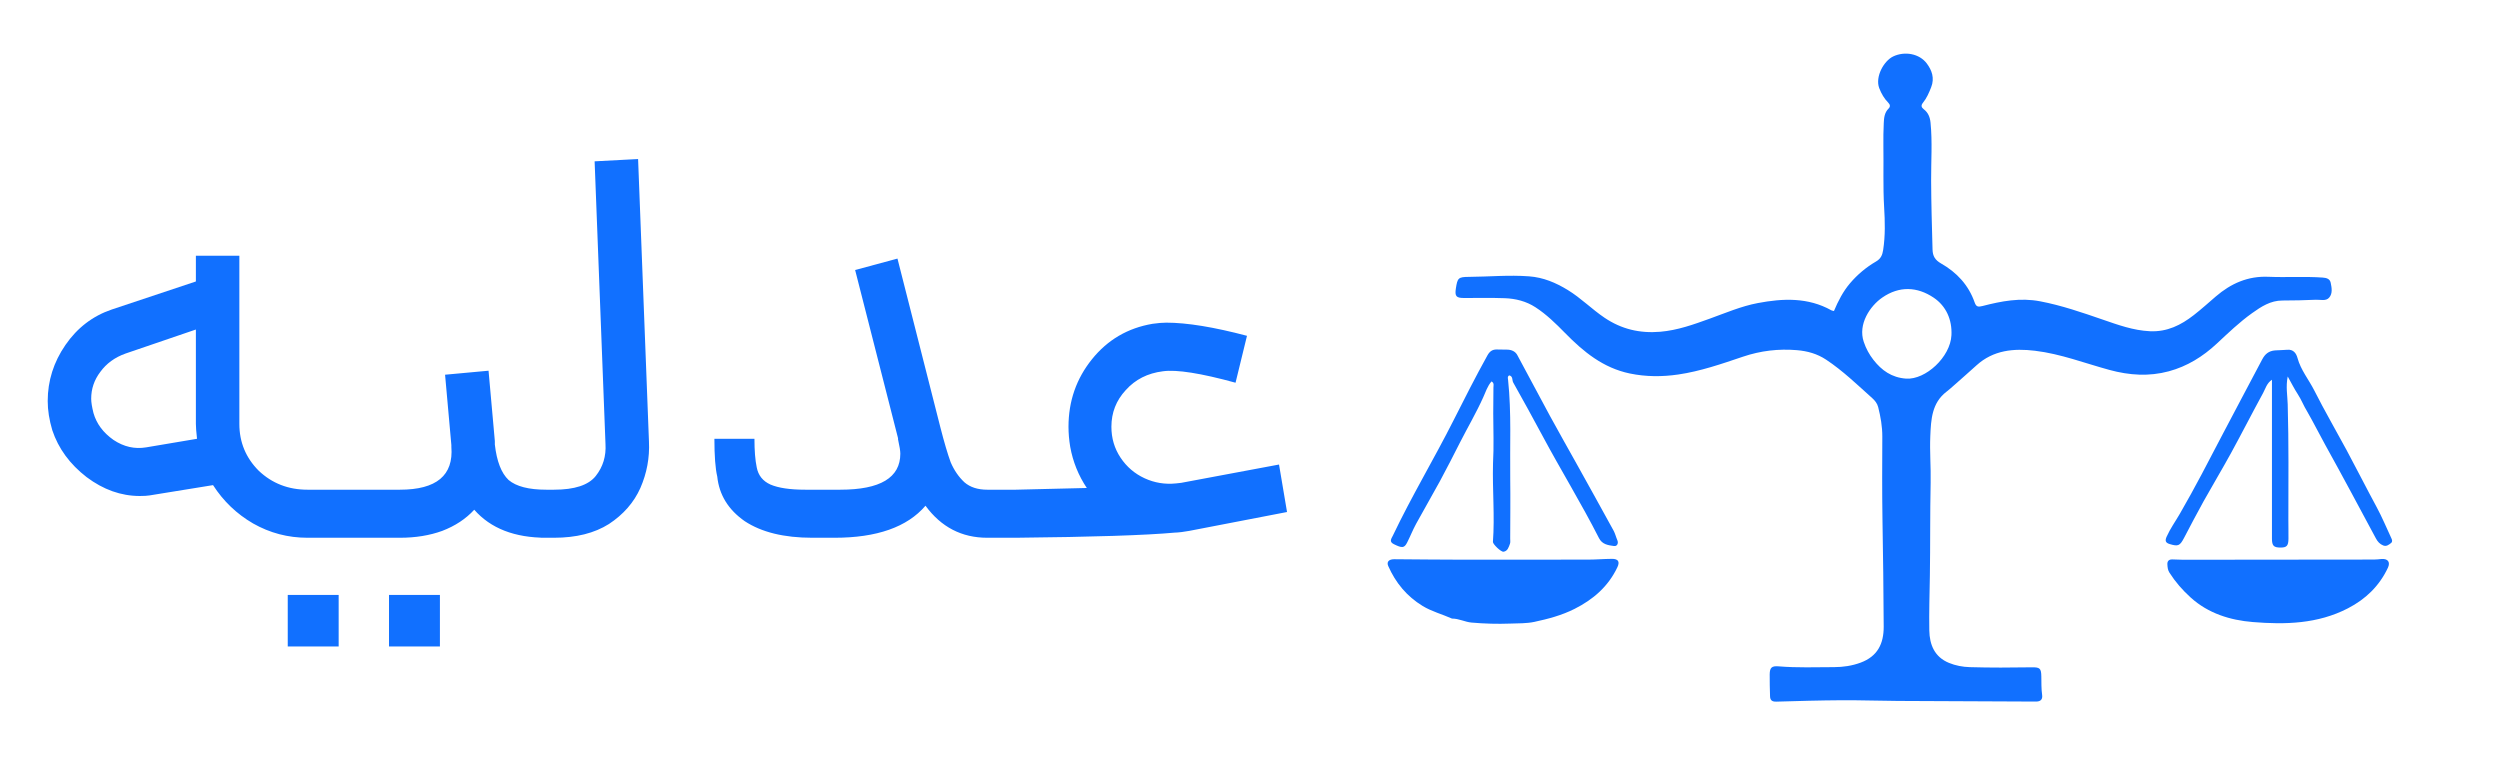 <svg width="437" height="134" viewBox="0 0 437 134" fill="none" xmlns="http://www.w3.org/2000/svg">
<g clip-path="url(#clip0_636_697)">
<path d="M26.14 86.6C25.74 86.667 25.173 86.7 24.44 86.7C21.173 86.7 18.073 85.6 15.14 83.4C12.207 81.133 10.207 78.4 9.14 75.2C8.607 73.4 8.34 71.7 8.34 70.1C8.34 66.567 9.373 63.3 11.44 60.3C13.507 57.3 16.206 55.233 19.54 54.1L34.24 49.2V44.7H41.84V74.1C41.84 77.3 42.973 80.033 45.24 82.3C47.573 84.5 50.407 85.6 53.74 85.6H55.64L56.14 89.8L55.64 94H53.74C50.34 94 47.173 93.167 44.24 91.5C41.373 89.833 39.04 87.6 37.24 84.8L26.14 86.6ZM16.34 72.2C16.873 74.067 18.04 75.633 19.84 76.9C21.64 78.1 23.54 78.533 25.54 78.2L34.44 76.7C34.306 75.5 34.24 74.633 34.24 74.1V57.6L21.94 61.8C20.073 62.467 18.607 63.533 17.54 65C16.473 66.4 15.94 67.967 15.94 69.7C15.94 70.3 16.073 71.133 16.34 72.2ZM54.598 85.6H69.898C76.298 85.6 79.298 83.1 78.898 78.1V77.8L77.798 65.5L85.398 64.8L86.498 77.1V77.7C86.831 80.633 87.631 82.7 88.898 83.9C90.231 85.033 92.431 85.6 95.498 85.6L95.998 89.8L95.498 94C89.964 94 85.764 92.367 82.898 89.1C81.431 90.7 79.564 91.933 77.298 92.8C75.098 93.6 72.631 94 69.898 94H54.598V85.6ZM50.298 104H59.198V113H50.298V104ZM67.998 104H76.898V113H67.998V104ZM94.539 85.6H96.839C100.439 85.6 102.872 84.8 104.139 83.2C105.406 81.6 105.972 79.733 105.839 77.6L103.939 28.2L111.539 27.8L113.439 77.2C113.572 80 113.072 82.7 111.939 85.3C110.806 87.833 108.972 89.933 106.439 91.6C103.906 93.2 100.706 94 96.839 94H94.539V85.6ZM141.977 94C137.043 94 133.11 93.033 130.177 91.1C127.31 89.1 125.71 86.5 125.377 83.3C125.043 81.9 124.877 79.7 124.877 76.7H131.877C131.877 78.767 132.01 80.433 132.277 81.7C132.543 83.1 133.343 84.1 134.677 84.7C136.077 85.3 138.11 85.6 140.777 85.6H146.877C153.877 85.6 157.377 83.5 157.377 79.3C157.377 78.833 157.243 78 156.977 76.8V76.6L149.477 47.2L156.877 45.2L164.377 74.7C165.043 77.3 165.643 79.333 166.177 80.8C166.777 82.2 167.577 83.367 168.577 84.3C169.577 85.167 170.91 85.6 172.577 85.6H177.477L177.977 89.8L177.477 94H172.577C168.11 94 164.51 92.133 161.777 88.4C158.577 92.133 153.277 94 145.877 94H141.977ZM207.873 92.8C207.539 92.867 207.106 92.933 206.573 93C206.039 93.067 205.639 93.1 205.373 93.1C200.239 93.567 190.973 93.867 177.573 94H176.473V85.6H177.573L189.973 85.3C188.506 83.1 187.539 80.7 187.073 78.1C186.873 76.9 186.773 75.733 186.773 74.6C186.773 70.133 188.139 66.2 190.873 62.8C193.606 59.4 197.139 57.333 201.473 56.6C202.406 56.467 203.206 56.4 203.873 56.4C207.473 56.4 212.173 57.167 217.973 58.7L215.973 66.9C209.906 65.233 205.673 64.567 203.273 64.9C200.606 65.233 198.439 66.333 196.773 68.2C195.106 70 194.273 72.133 194.273 74.6C194.273 76.6 194.806 78.4 195.873 80C196.939 81.6 198.339 82.8 200.073 83.6C201.806 84.4 203.639 84.7 205.573 84.5L206.473 84.4L223.573 81.2L224.973 89.5L207.873 92.8Z" fill="#1170FF"/>
<path d="M328.485 15.396C327.751 13.403 329.301 10.632 330.945 9.858C332.936 8.92 335.497 9.353 336.802 11.094C337.69 12.279 338.194 13.649 337.571 15.24C337.188 16.22 336.785 17.162 336.124 17.975C335.76 18.423 335.845 18.767 336.262 19.086C337.036 19.677 337.359 20.463 337.456 21.428C337.793 24.788 337.547 28.153 337.561 31.514C337.579 35.551 337.696 39.583 337.808 43.617C337.84 44.766 338.25 45.457 339.307 46.059C342.036 47.611 344.107 49.831 345.163 52.851C345.443 53.652 345.769 53.69 346.563 53.486C349.854 52.639 353.129 52.002 356.613 52.668C360.381 53.388 363.951 54.626 367.55 55.864C370.229 56.786 372.896 57.763 375.811 57.899C378.82 58.039 381.228 56.828 383.47 55.084C384.796 54.052 386.045 52.922 387.32 51.826C389.961 49.555 392.932 48.231 396.506 48.383C399.667 48.517 402.836 48.293 405.999 48.519C406.653 48.566 407.263 48.724 407.406 49.426C407.586 50.31 407.772 51.313 407.128 52.036C406.549 52.685 405.599 52.361 404.817 52.397C402.868 52.487 400.915 52.526 398.964 52.53C396.881 52.533 395.266 53.595 393.67 54.734C391.444 56.322 389.48 58.215 387.488 60.071C385.062 62.331 382.313 64.038 379.11 64.903C375.654 65.836 372.213 65.608 368.757 64.67C364.426 63.495 360.205 61.849 355.719 61.313C352.018 60.87 348.446 61.179 345.491 63.863C344.148 65.083 342.78 66.277 341.42 67.479C341.043 67.812 340.668 68.151 340.267 68.455C337.665 70.43 337.542 73.36 337.418 76.202C337.298 78.919 337.534 81.655 337.477 84.373C337.364 89.789 337.424 95.205 337.342 100.621C337.294 103.816 337.185 107.013 337.243 110.207C337.289 112.701 338.16 114.84 340.68 115.874C341.836 116.348 343.065 116.581 344.323 116.617C347.927 116.722 351.532 116.705 355.136 116.647C356.581 116.623 356.801 116.832 356.824 118.243C356.841 119.318 356.816 120.391 356.963 121.465C357.067 122.225 356.745 122.639 355.871 122.634C347.82 122.582 339.769 122.569 331.718 122.523C328.452 122.505 325.186 122.383 321.921 122.402C318.116 122.425 314.311 122.535 310.508 122.647C309.771 122.669 309.42 122.415 309.404 121.7C309.374 120.423 309.325 119.146 309.343 117.87C309.36 116.689 309.706 116.377 310.904 116.477C314.134 116.747 317.368 116.622 320.6 116.615C322.183 116.612 323.752 116.382 325.253 115.823C328.176 114.735 329.281 112.549 329.271 109.536C329.251 103.244 329.151 96.954 329.054 90.663C328.981 85.886 329.005 81.107 329.028 76.329C329.037 74.561 328.732 72.852 328.304 71.154C328.142 70.508 327.718 69.996 327.253 69.58C324.65 67.254 322.143 64.817 319.211 62.873C317.64 61.831 315.924 61.361 314.107 61.208C310.89 60.938 307.772 61.3 304.671 62.348C300.957 63.602 297.216 64.905 293.33 65.468C290.555 65.87 287.714 65.874 284.9 65.288C280.225 64.315 276.782 61.484 273.563 58.199C271.967 56.571 270.326 54.959 268.393 53.706C266.769 52.653 264.94 52.196 263.046 52.125C260.657 52.037 258.263 52.101 255.872 52.09C254.538 52.084 254.281 51.767 254.485 50.426C254.769 48.568 254.913 48.413 256.779 48.398C260.277 48.369 263.765 48.042 267.278 48.303C269.795 48.491 271.959 49.42 274.039 50.688C276.343 52.092 278.243 54.038 280.475 55.543C283.431 57.536 286.635 58.297 290.212 57.992C293.248 57.733 296.029 56.722 298.836 55.712C301.616 54.712 304.358 53.526 307.26 52.977C311.638 52.148 316.024 51.95 320.127 54.245C320.237 54.306 320.377 54.314 320.575 54.366C321.311 52.616 322.167 50.944 323.389 49.51C324.684 47.99 326.216 46.706 327.937 45.706C328.787 45.211 329.041 44.562 329.177 43.689C329.561 41.209 329.496 38.712 329.347 36.236C329.132 32.636 329.278 29.04 329.216 25.443C329.193 24.132 329.225 22.818 329.282 21.507C329.322 20.6 329.406 19.688 330.115 18.984C330.471 18.63 330.399 18.281 330.055 17.934C329.358 17.231 328.871 16.39 328.485 15.396ZM333.208 66.185C336.587 66.394 340.924 62.433 341.113 58.589C341.245 55.889 340.186 53.497 338.003 52.03C335.149 50.113 332.013 49.948 329.024 52.013C326.886 53.489 324.741 56.663 325.784 59.757C326.182 60.939 326.75 61.979 327.487 62.918C328.891 64.71 330.64 66.009 333.208 66.185Z" fill="#1170FF"/>
<path d="M253.801 108.125C252.048 107.347 250.259 106.889 248.666 105.917C245.901 104.229 243.959 101.874 242.666 98.949C242.339 98.208 242.78 97.745 243.725 97.752C247.758 97.783 251.791 97.828 255.824 97.834C263.089 97.844 270.353 97.838 277.618 97.821C278.995 97.817 280.371 97.698 281.748 97.687C282.864 97.678 283.181 98.173 282.721 99.145C281.133 102.5 278.532 104.77 275.238 106.43C272.99 107.563 270.614 108.188 268.205 108.705C266.84 108.997 265.397 108.949 263.987 109.003C261.732 109.089 259.477 109.023 257.228 108.826C256.088 108.727 255.046 108.129 253.801 108.125Z" fill="#1170FF"/>
<path d="M381.63 97.845C392.8 97.834 403.872 97.825 414.943 97.81C415.379 97.809 415.815 97.759 416.249 97.716C417.376 97.607 417.88 98.236 417.409 99.237C415.912 102.419 413.545 104.719 410.411 106.338C405.13 109.065 399.458 109.2 393.784 108.733C389.826 108.407 386.016 107.235 382.934 104.45C381.504 103.158 380.254 101.723 379.216 100.097C378.924 99.641 378.885 99.146 378.857 98.651C378.824 98.089 379.125 97.769 379.717 97.786C380.322 97.803 380.927 97.825 381.63 97.845Z" fill="#1170FF"/>
<path d="M260.98 81.014C261.147 78.029 261.029 75.137 261.018 72.245C261.012 70.735 261.06 69.224 261.053 67.714C261.052 67.379 261.224 66.963 260.718 66.672C260.01 67.482 259.689 68.511 259.267 69.451C258.057 72.147 256.56 74.689 255.222 77.315C254.066 79.583 252.917 81.855 251.706 84.093C250.346 86.603 248.898 89.065 247.532 91.572C246.956 92.629 246.515 93.759 245.969 94.834C245.471 95.817 245.088 95.839 243.632 95.113C242.77 94.683 243.213 94.167 243.477 93.614C246.738 86.776 250.642 80.277 254.057 73.52C255.993 69.69 257.926 65.857 260.013 62.105C260.386 61.435 260.858 61.086 261.604 61.089C262.243 61.091 262.884 61.092 263.523 61.118C264.239 61.147 264.878 61.429 265.218 62.056C267.139 65.594 269.006 69.161 270.929 72.698C272.468 75.527 274.065 78.325 275.629 81.141C277.779 85.011 279.931 88.88 282.058 92.764C282.344 93.287 282.475 93.89 282.718 94.445C282.926 94.918 282.717 95.529 282.121 95.446C281.123 95.307 280.07 95.181 279.505 94.068C276.404 87.968 272.813 82.138 269.588 76.106C267.93 73.004 266.223 69.928 264.507 66.858C264.278 66.448 264.507 65.776 263.812 65.617C263.462 65.813 263.586 66.155 263.614 66.423C264.22 72.191 263.909 77.98 263.988 83.759C264.035 87.224 263.99 90.69 263.983 94.155C263.983 94.458 264.04 94.788 263.939 95.057C263.722 95.633 263.549 96.335 262.815 96.442C262.372 96.506 260.935 95.111 260.964 94.723C261.299 90.184 260.86 85.646 260.98 81.014Z" fill="#1170FF"/>
<path d="M403.314 71.966C402.673 70.932 402.276 69.855 401.646 68.894C401.032 67.957 400.532 66.945 399.895 65.81C399.534 67.576 399.846 69.124 399.891 70.669C400.087 77.426 400.007 84.185 400.006 90.943C400.006 92.02 400.035 93.097 400.023 94.173C400.01 95.395 399.722 95.708 398.676 95.713C397.454 95.72 397.138 95.417 397.137 94.151C397.133 86.008 397.136 77.866 397.137 69.724C397.137 68.654 397.137 67.585 397.137 66.376C396.214 67.002 396.008 67.93 395.596 68.684C393.699 72.156 391.904 75.684 390.005 79.155C388.445 82.005 386.766 84.791 385.185 87.63C384.01 89.738 382.9 91.882 381.777 94.018C381.034 95.43 380.74 95.544 379.251 95.1C378.467 94.866 378.444 94.448 378.731 93.806C379.364 92.389 380.27 91.132 381.043 89.797C383.68 85.241 386.09 80.564 388.524 75.899C390.803 71.53 393.141 67.192 395.431 62.83C395.924 61.891 396.576 61.337 397.69 61.249C398.396 61.193 399.101 61.209 399.802 61.141C400.882 61.036 401.38 61.756 401.602 62.574C402.179 64.694 403.584 66.363 404.546 68.27C406.325 71.797 408.315 75.211 410.188 78.688C411.965 81.988 413.647 85.336 415.433 88.631C416.39 90.398 417.159 92.265 418.011 94.088C418.144 94.373 418.247 94.686 417.956 94.919C417.563 95.233 417.148 95.568 416.587 95.347C415.998 95.115 415.615 94.687 415.312 94.123C412.381 88.666 409.469 83.197 406.462 77.781C405.403 75.875 404.44 73.92 403.314 71.966Z" fill="#1170FF"/>
</g>
<defs>
<clipPath id="clip0_636_697">
<rect width="437" height="134" fill="white"/>
</clipPath>
</defs>
</svg>
